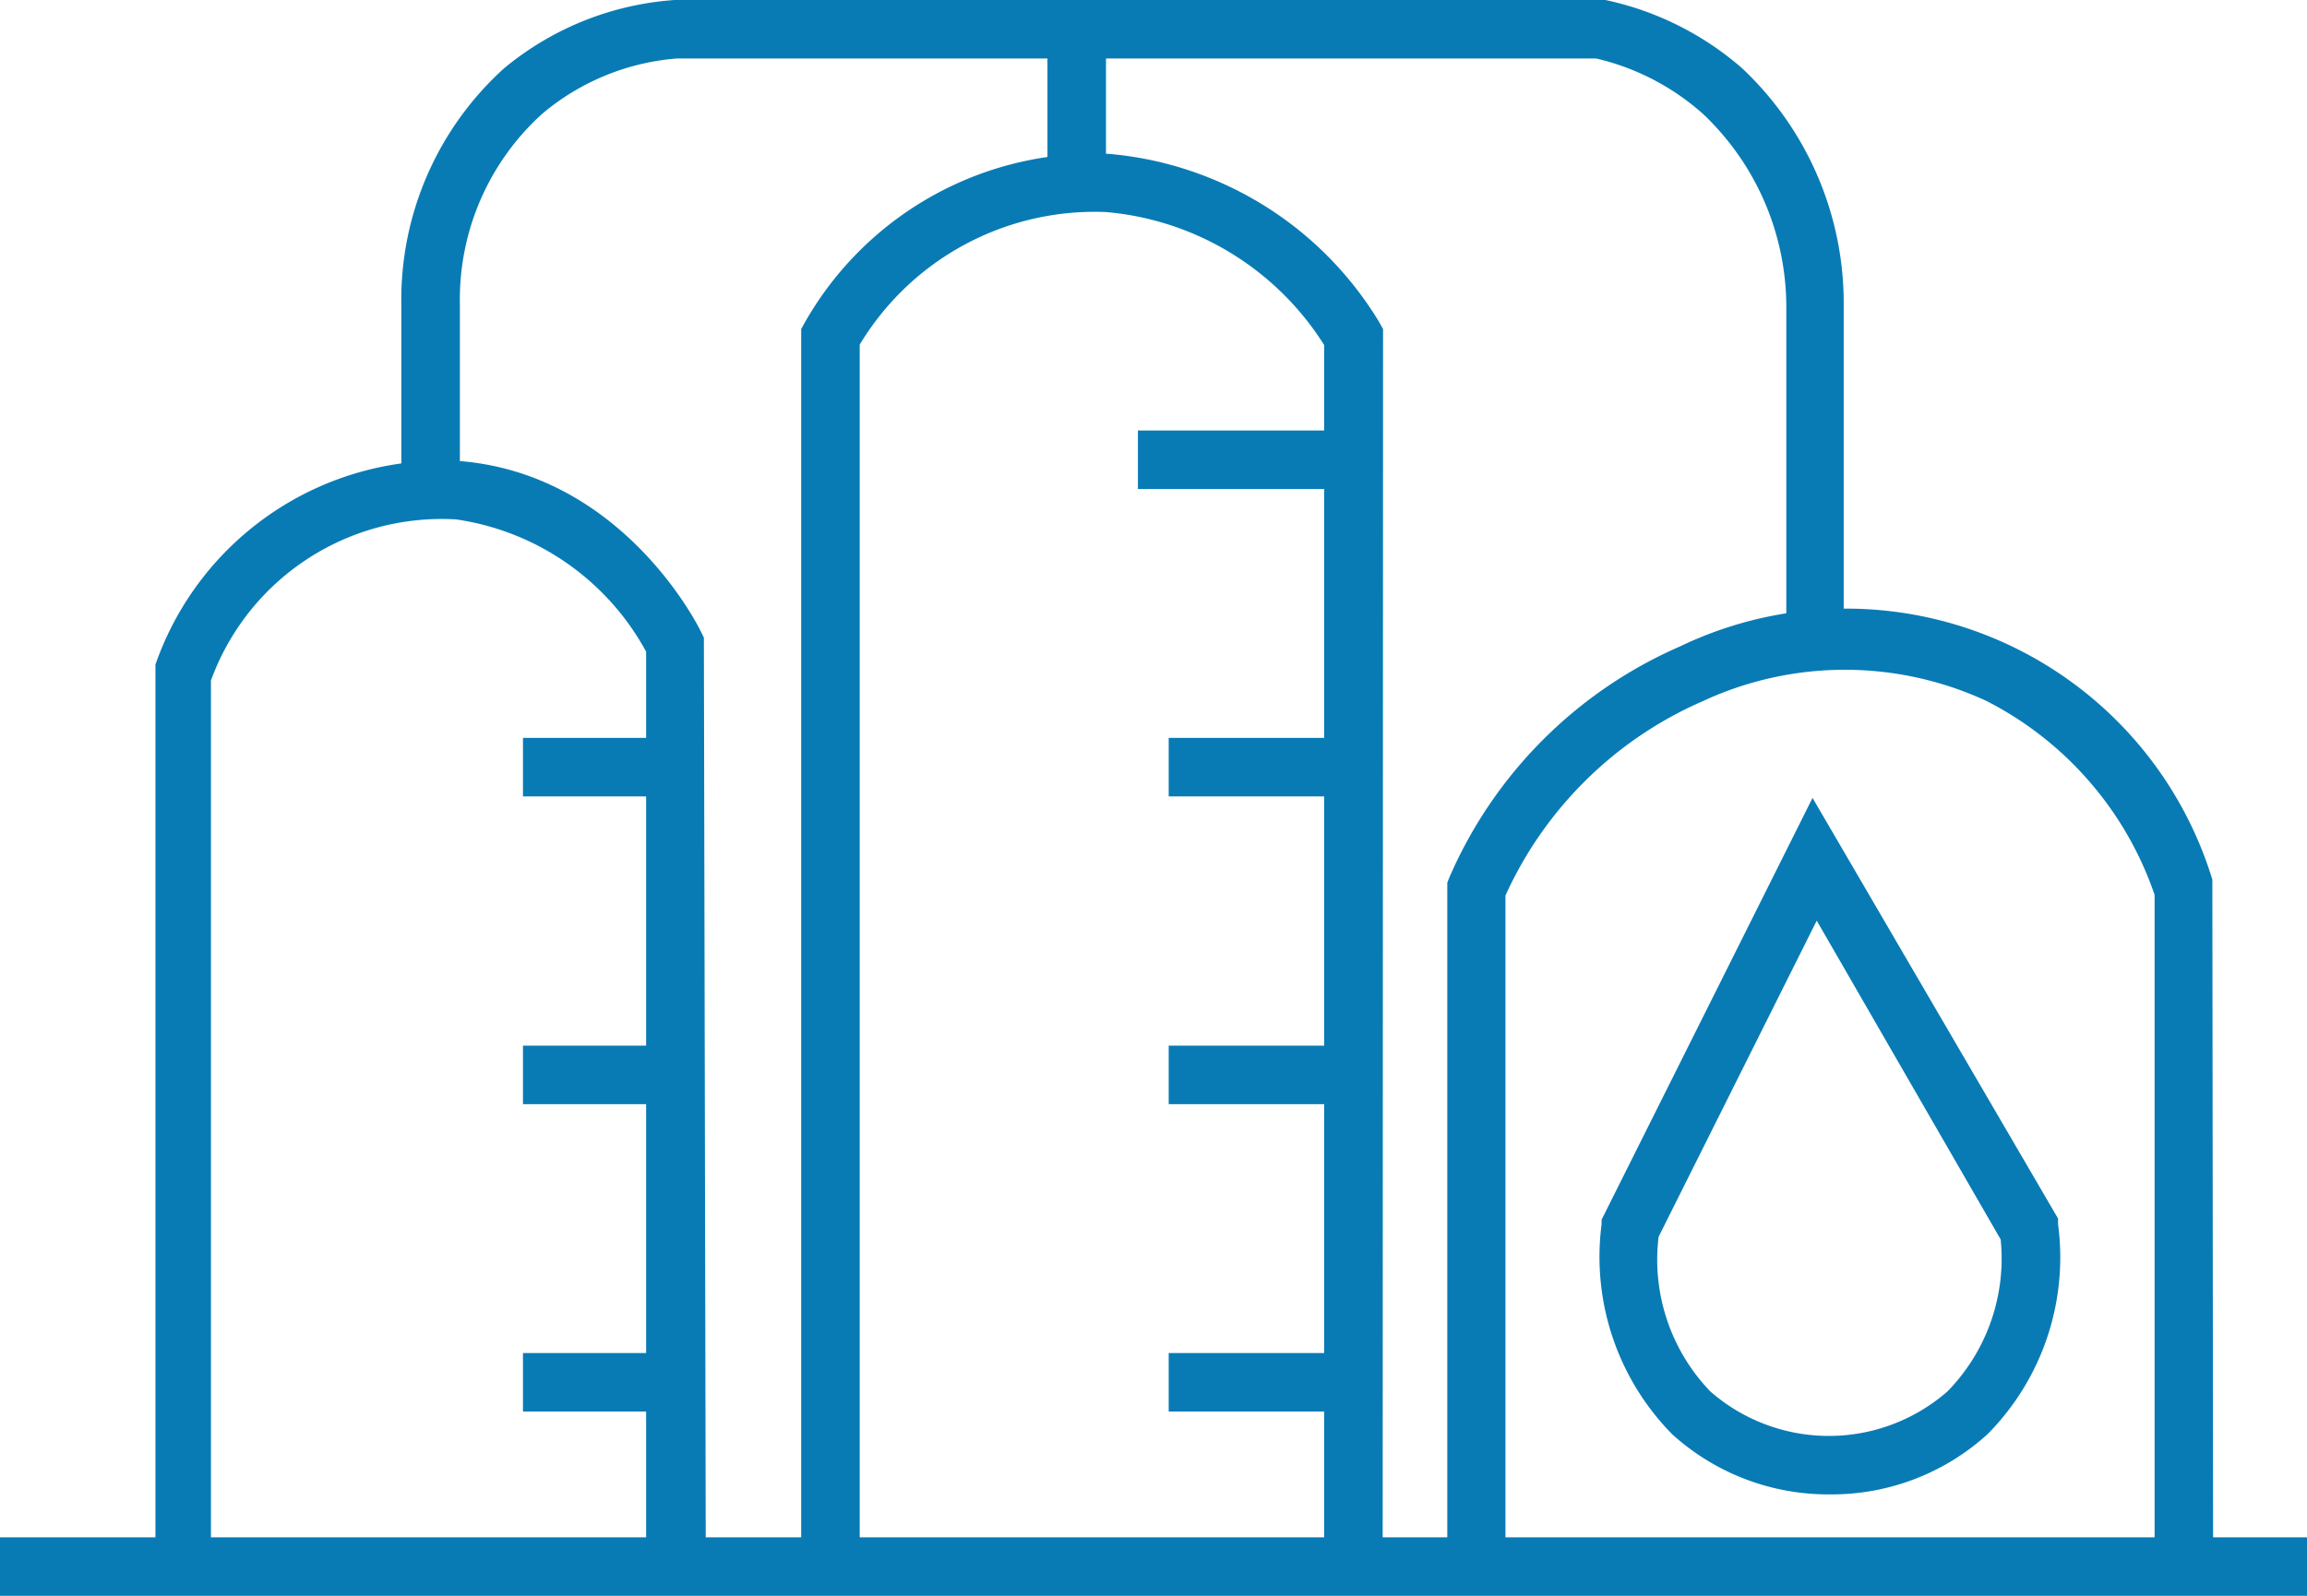 <svg xmlns="http://www.w3.org/2000/svg" viewBox="0 0 60.7 42"><defs><style>.cls-1{fill:#087bb5;}</style></defs><g id="レイヤー_2" data-name="レイヤー 2"><g id="テキスト"><rect class="cls-1" y="40.46" width="60.7" height="1.54"/><path class="cls-1" d="M18.57,41.23H17V17.15a6.8,6.8,0,0,0-5-3.48,6.46,6.46,0,0,0-6.45,4.24V41.23H4.09V17.62l0-.13a8,8,0,0,1,8.07-5.35c4.23.38,6.2,4.31,6.28,4.48l.08.16Z"/><rect class="cls-1" x="13.76" y="19.42" width="4.05" height="1.54"/><rect class="cls-1" x="13.76" y="27.52" width="4.05" height="1.54"/><rect class="cls-1" x="13.76" y="35.61" width="4.05" height="1.54"/><path class="cls-1" d="M36.38,41.23H34.84V9.08a7.55,7.55,0,0,0-5.75-3.5,7.22,7.22,0,0,0-6.47,3.49V41.23H21.08V8.66l.1-.18a8.78,8.78,0,0,1,8-4.43,9.24,9.24,0,0,1,7.11,4.43l.1.18Z"/><rect class="cls-1" x="29.94" y="11.33" width="5.66" height="1.54"/><rect class="cls-1" x="30.75" y="19.42" width="4.86" height="1.54"/><rect class="cls-1" x="30.75" y="27.52" width="4.86" height="1.54"/><rect class="cls-1" x="30.75" y="35.61" width="4.86" height="1.54"/><path class="cls-1" d="M58.23,41.23H56.69V23.55a9,9,0,0,0-4.42-5.1,8.87,8.87,0,0,0-7.46,0,10.15,10.15,0,0,0-5.2,5.12V41.23H38.08v-18l.06-.15a11.71,11.71,0,0,1,6.07-6.07,10.08,10.08,0,0,1,14,6.14l0,.24Z"/><path class="cls-1" d="M48.15,39.33A6.11,6.11,0,0,1,44,37.75a6.65,6.65,0,0,1-1.86-5.53l0-.12L47.69,21l6.46,11.07,0,.15a6.61,6.61,0,0,1-1.86,5.53A6.09,6.09,0,0,1,48.15,39.33Zm-4.51-6.78A5,5,0,0,0,45,36.62a4.74,4.74,0,0,0,6.24,0,5,5,0,0,0,1.4-4L47.8,24.23Z"/><path class="cls-1" d="M48.51,17H47V8.05A7,7,0,0,0,44.81,3,6.4,6.4,0,0,0,42,1.54H17.8A6.26,6.26,0,0,0,14.26,3,6.59,6.59,0,0,0,12.1,8v4.88H10.56V8.05a8.21,8.21,0,0,1,2.7-6.25A7.88,7.88,0,0,1,17.75,0H42.16l.08,0a8,8,0,0,1,3.59,1.79,8.48,8.48,0,0,1,2.68,6.24Z"/><rect class="cls-1" x="27.56" y="0.77" width="1.54" height="4.05"/></g></g></svg>